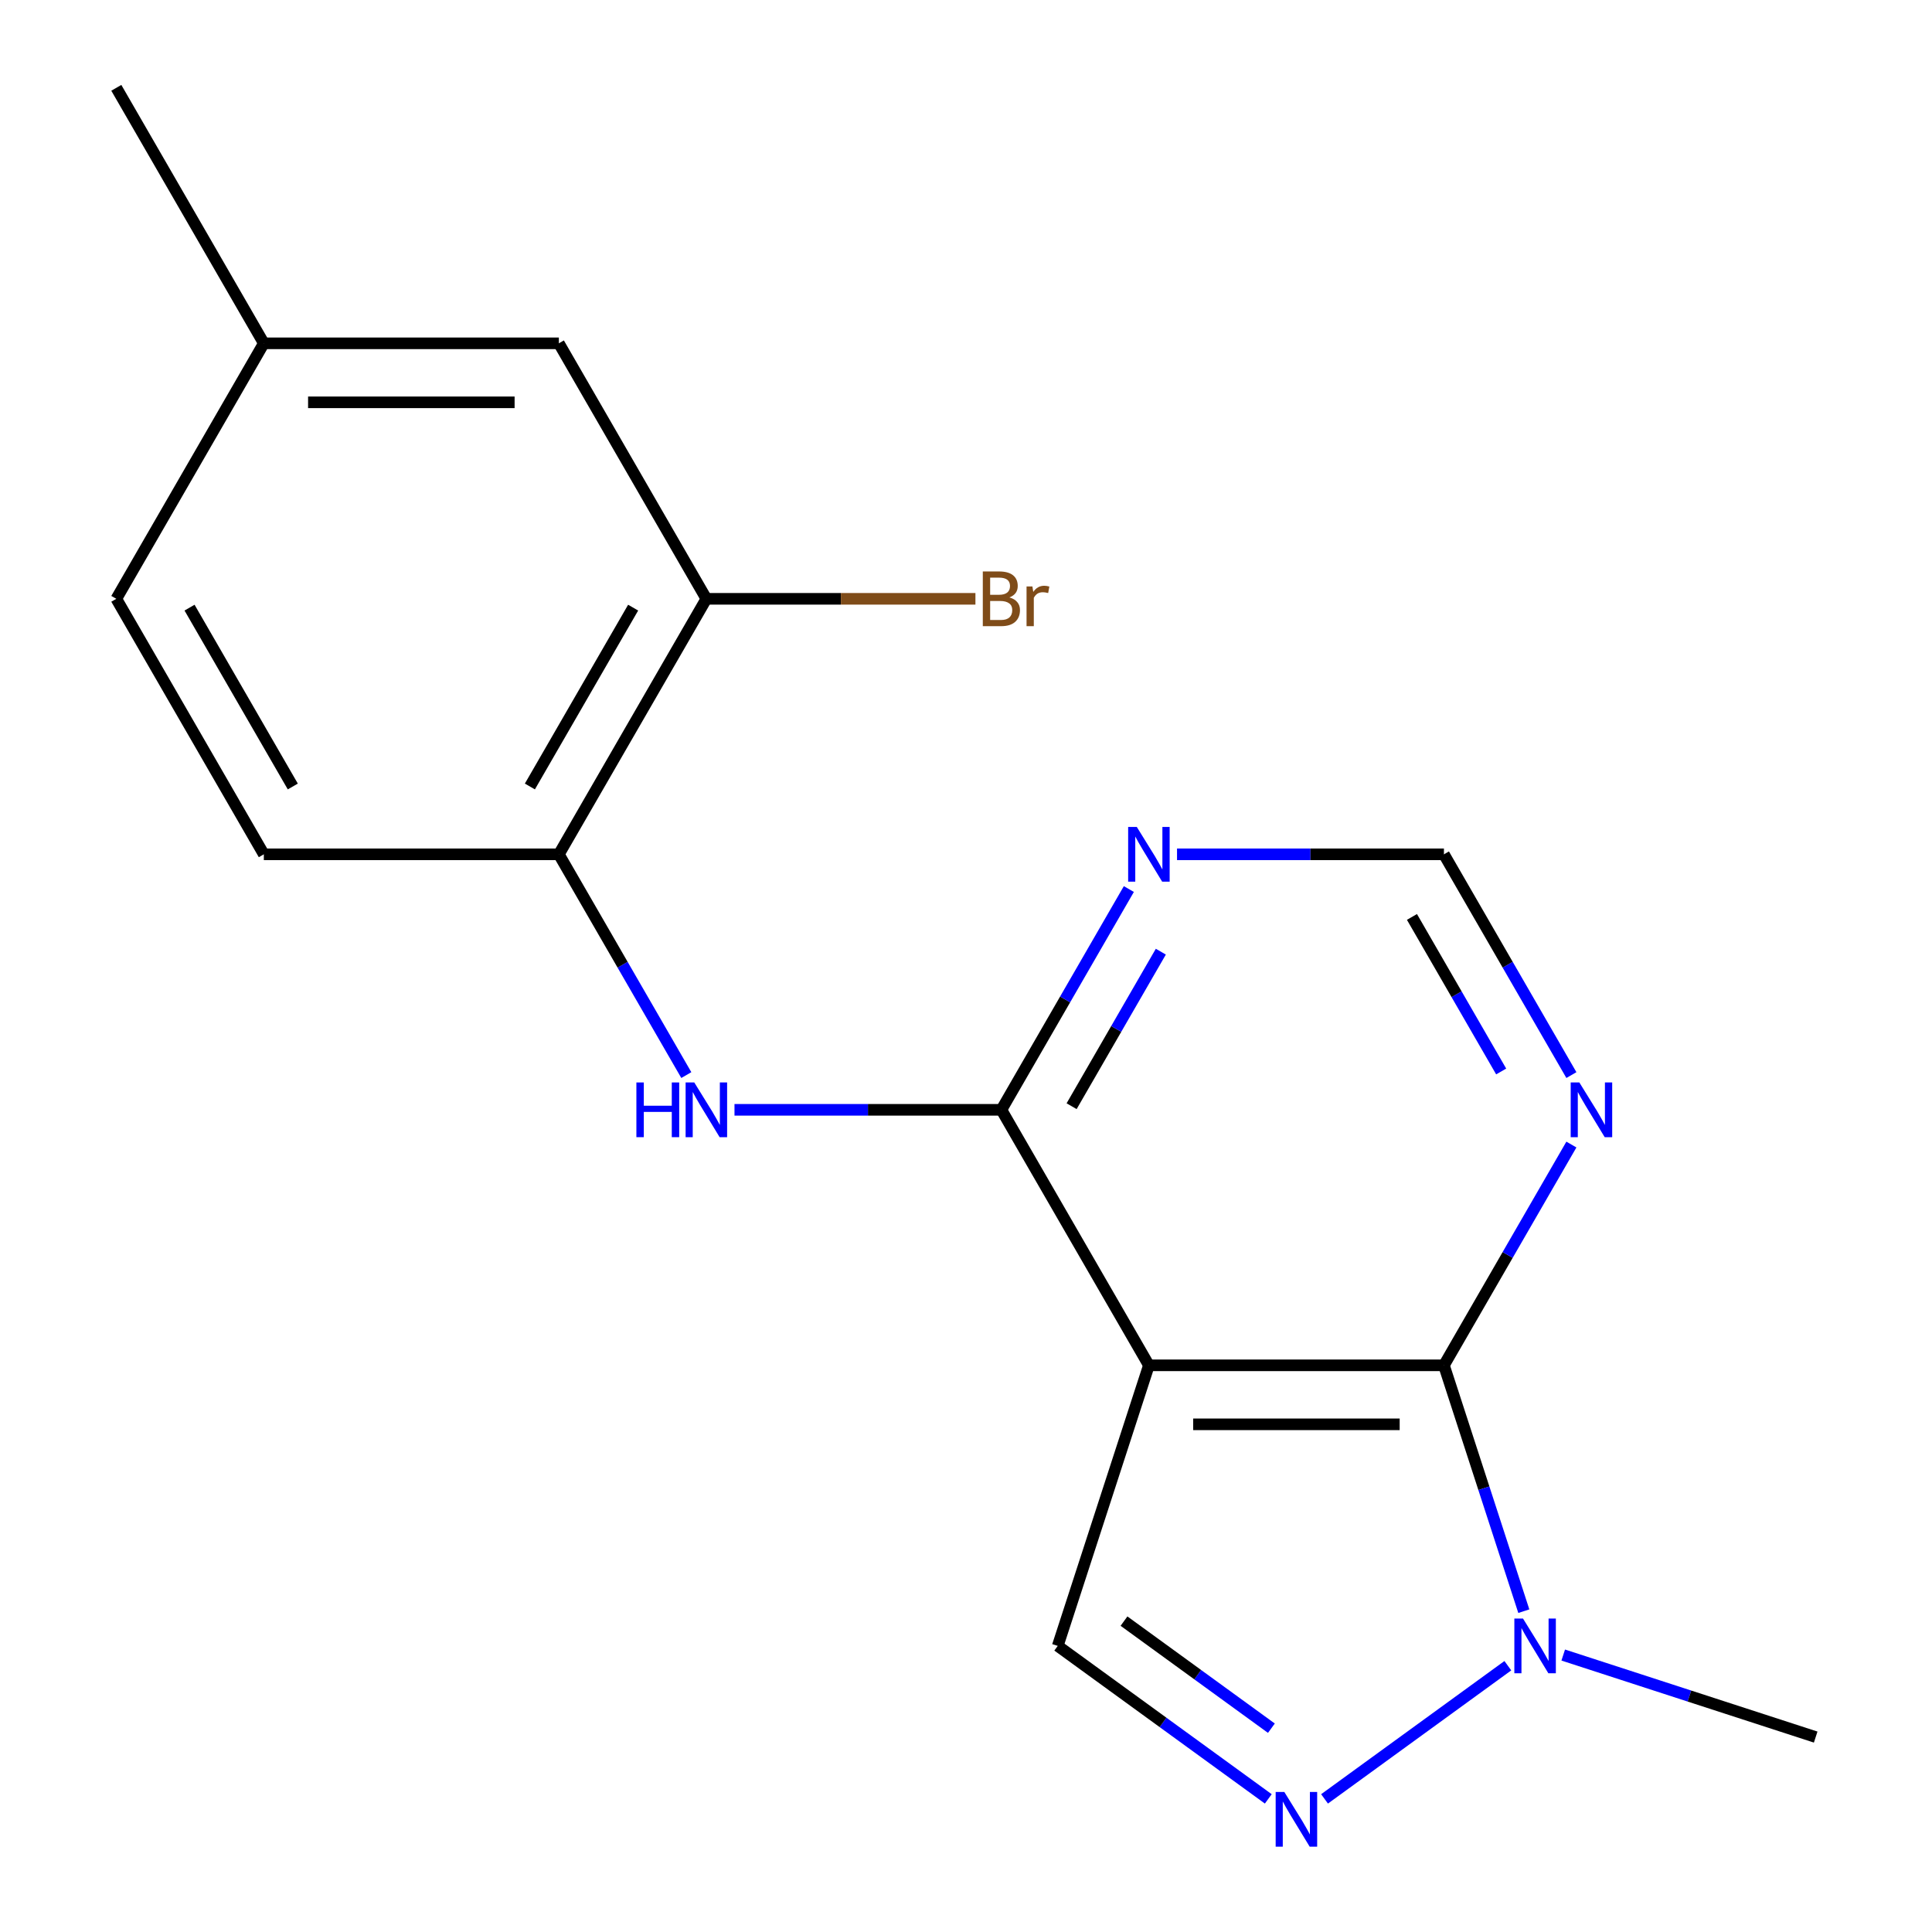 <?xml version='1.0' encoding='iso-8859-1'?>
<svg version='1.1' baseProfile='full'
              xmlns='http://www.w3.org/2000/svg'
                      xmlns:rdkit='http://www.rdkit.org/xml'
                      xmlns:xlink='http://www.w3.org/1999/xlink'
                  xml:space='preserve'
width='1000px' height='1000px' viewBox='0 0 1000 1000'>
<!-- END OF HEADER -->
<rect style='opacity:1.0;fill:#FFFFFF;stroke:none' width='1000' height='1000' x='0' y='0'> </rect>
<path class='bond-0' d='M 594.671,706.686 L 747.376,706.686' style='fill:none;fill-rule:evenodd;stroke:#000000;stroke-width:6px;stroke-linecap:butt;stroke-linejoin:miter;stroke-opacity:1' />
<path class='bond-0' d='M 617.577,737.227 L 724.471,737.227' style='fill:none;fill-rule:evenodd;stroke:#000000;stroke-width:6px;stroke-linecap:butt;stroke-linejoin:miter;stroke-opacity:1' />
<path class='bond-1' d='M 594.671,706.686 L 518.319,574.44' style='fill:none;fill-rule:evenodd;stroke:#000000;stroke-width:6px;stroke-linecap:butt;stroke-linejoin:miter;stroke-opacity:1' />
<path class='bond-4' d='M 594.671,706.686 L 547.483,851.918' style='fill:none;fill-rule:evenodd;stroke:#000000;stroke-width:6px;stroke-linecap:butt;stroke-linejoin:miter;stroke-opacity:1' />
<path class='bond-3' d='M 747.376,706.686 L 768.05,770.313' style='fill:none;fill-rule:evenodd;stroke:#000000;stroke-width:6px;stroke-linecap:butt;stroke-linejoin:miter;stroke-opacity:1' />
<path class='bond-3' d='M 768.05,770.313 L 788.724,833.94' style='fill:none;fill-rule:evenodd;stroke:#0000FF;stroke-width:6px;stroke-linecap:butt;stroke-linejoin:miter;stroke-opacity:1' />
<path class='bond-6' d='M 747.376,706.686 L 780.363,649.552' style='fill:none;fill-rule:evenodd;stroke:#000000;stroke-width:6px;stroke-linecap:butt;stroke-linejoin:miter;stroke-opacity:1' />
<path class='bond-6' d='M 780.363,649.552 L 813.35,592.418' style='fill:none;fill-rule:evenodd;stroke:#0000FF;stroke-width:6px;stroke-linecap:butt;stroke-linejoin:miter;stroke-opacity:1' />
<path class='bond-5' d='M 518.319,574.44 L 449.245,574.44' style='fill:none;fill-rule:evenodd;stroke:#000000;stroke-width:6px;stroke-linecap:butt;stroke-linejoin:miter;stroke-opacity:1' />
<path class='bond-5' d='M 449.245,574.44 L 380.172,574.44' style='fill:none;fill-rule:evenodd;stroke:#0000FF;stroke-width:6px;stroke-linecap:butt;stroke-linejoin:miter;stroke-opacity:1' />
<path class='bond-7' d='M 518.319,574.44 L 551.306,517.306' style='fill:none;fill-rule:evenodd;stroke:#000000;stroke-width:6px;stroke-linecap:butt;stroke-linejoin:miter;stroke-opacity:1' />
<path class='bond-7' d='M 551.306,517.306 L 584.292,460.171' style='fill:none;fill-rule:evenodd;stroke:#0000FF;stroke-width:6px;stroke-linecap:butt;stroke-linejoin:miter;stroke-opacity:1' />
<path class='bond-7' d='M 554.664,572.57 L 577.755,532.576' style='fill:none;fill-rule:evenodd;stroke:#000000;stroke-width:6px;stroke-linecap:butt;stroke-linejoin:miter;stroke-opacity:1' />
<path class='bond-7' d='M 577.755,532.576 L 600.845,492.582' style='fill:none;fill-rule:evenodd;stroke:#0000FF;stroke-width:6px;stroke-linecap:butt;stroke-linejoin:miter;stroke-opacity:1' />
<path class='bond-2' d='M 656.466,931.099 L 601.975,891.508' style='fill:none;fill-rule:evenodd;stroke:#0000FF;stroke-width:6px;stroke-linecap:butt;stroke-linejoin:miter;stroke-opacity:1' />
<path class='bond-2' d='M 601.975,891.508 L 547.483,851.918' style='fill:none;fill-rule:evenodd;stroke:#000000;stroke-width:6px;stroke-linecap:butt;stroke-linejoin:miter;stroke-opacity:1' />
<path class='bond-2' d='M 658.07,894.513 L 619.926,866.8' style='fill:none;fill-rule:evenodd;stroke:#0000FF;stroke-width:6px;stroke-linecap:butt;stroke-linejoin:miter;stroke-opacity:1' />
<path class='bond-2' d='M 619.926,866.8 L 581.782,839.087' style='fill:none;fill-rule:evenodd;stroke:#000000;stroke-width:6px;stroke-linecap:butt;stroke-linejoin:miter;stroke-opacity:1' />
<path class='bond-18' d='M 685.582,931.099 L 780.457,862.167' style='fill:none;fill-rule:evenodd;stroke:#0000FF;stroke-width:6px;stroke-linecap:butt;stroke-linejoin:miter;stroke-opacity:1' />
<path class='bond-16' d='M 809.123,856.648 L 874.459,877.877' style='fill:none;fill-rule:evenodd;stroke:#0000FF;stroke-width:6px;stroke-linecap:butt;stroke-linejoin:miter;stroke-opacity:1' />
<path class='bond-16' d='M 874.459,877.877 L 939.796,899.106' style='fill:none;fill-rule:evenodd;stroke:#000000;stroke-width:6px;stroke-linecap:butt;stroke-linejoin:miter;stroke-opacity:1' />
<path class='bond-8' d='M 355.235,556.462 L 322.248,499.328' style='fill:none;fill-rule:evenodd;stroke:#0000FF;stroke-width:6px;stroke-linecap:butt;stroke-linejoin:miter;stroke-opacity:1' />
<path class='bond-8' d='M 322.248,499.328 L 289.262,442.194' style='fill:none;fill-rule:evenodd;stroke:#000000;stroke-width:6px;stroke-linecap:butt;stroke-linejoin:miter;stroke-opacity:1' />
<path class='bond-19' d='M 813.35,556.462 L 780.363,499.328' style='fill:none;fill-rule:evenodd;stroke:#0000FF;stroke-width:6px;stroke-linecap:butt;stroke-linejoin:miter;stroke-opacity:1' />
<path class='bond-19' d='M 780.363,499.328 L 747.376,442.194' style='fill:none;fill-rule:evenodd;stroke:#000000;stroke-width:6px;stroke-linecap:butt;stroke-linejoin:miter;stroke-opacity:1' />
<path class='bond-19' d='M 777.004,554.593 L 753.914,514.599' style='fill:none;fill-rule:evenodd;stroke:#0000FF;stroke-width:6px;stroke-linecap:butt;stroke-linejoin:miter;stroke-opacity:1' />
<path class='bond-19' d='M 753.914,514.599 L 730.823,474.605' style='fill:none;fill-rule:evenodd;stroke:#000000;stroke-width:6px;stroke-linecap:butt;stroke-linejoin:miter;stroke-opacity:1' />
<path class='bond-10' d='M 609.229,442.194 L 678.303,442.194' style='fill:none;fill-rule:evenodd;stroke:#0000FF;stroke-width:6px;stroke-linecap:butt;stroke-linejoin:miter;stroke-opacity:1' />
<path class='bond-10' d='M 678.303,442.194 L 747.376,442.194' style='fill:none;fill-rule:evenodd;stroke:#000000;stroke-width:6px;stroke-linecap:butt;stroke-linejoin:miter;stroke-opacity:1' />
<path class='bond-9' d='M 289.262,442.194 L 365.614,309.947' style='fill:none;fill-rule:evenodd;stroke:#000000;stroke-width:6px;stroke-linecap:butt;stroke-linejoin:miter;stroke-opacity:1' />
<path class='bond-9' d='M 274.265,407.086 L 327.712,314.514' style='fill:none;fill-rule:evenodd;stroke:#000000;stroke-width:6px;stroke-linecap:butt;stroke-linejoin:miter;stroke-opacity:1' />
<path class='bond-12' d='M 289.262,442.194 L 136.557,442.194' style='fill:none;fill-rule:evenodd;stroke:#000000;stroke-width:6px;stroke-linecap:butt;stroke-linejoin:miter;stroke-opacity:1' />
<path class='bond-11' d='M 365.614,309.947 L 289.262,177.701' style='fill:none;fill-rule:evenodd;stroke:#000000;stroke-width:6px;stroke-linecap:butt;stroke-linejoin:miter;stroke-opacity:1' />
<path class='bond-13' d='M 365.614,309.947 L 435.248,309.947' style='fill:none;fill-rule:evenodd;stroke:#000000;stroke-width:6px;stroke-linecap:butt;stroke-linejoin:miter;stroke-opacity:1' />
<path class='bond-13' d='M 435.248,309.947 L 504.881,309.947' style='fill:none;fill-rule:evenodd;stroke:#7F4C19;stroke-width:6px;stroke-linecap:butt;stroke-linejoin:miter;stroke-opacity:1' />
<path class='bond-20' d='M 289.262,177.701 L 136.557,177.701' style='fill:none;fill-rule:evenodd;stroke:#000000;stroke-width:6px;stroke-linecap:butt;stroke-linejoin:miter;stroke-opacity:1' />
<path class='bond-20' d='M 266.356,208.242 L 159.462,208.242' style='fill:none;fill-rule:evenodd;stroke:#000000;stroke-width:6px;stroke-linecap:butt;stroke-linejoin:miter;stroke-opacity:1' />
<path class='bond-15' d='M 136.557,442.194 L 60.204,309.947' style='fill:none;fill-rule:evenodd;stroke:#000000;stroke-width:6px;stroke-linecap:butt;stroke-linejoin:miter;stroke-opacity:1' />
<path class='bond-15' d='M 151.553,407.086 L 98.106,314.514' style='fill:none;fill-rule:evenodd;stroke:#000000;stroke-width:6px;stroke-linecap:butt;stroke-linejoin:miter;stroke-opacity:1' />
<path class='bond-14' d='M 136.557,177.701 L 60.204,309.947' style='fill:none;fill-rule:evenodd;stroke:#000000;stroke-width:6px;stroke-linecap:butt;stroke-linejoin:miter;stroke-opacity:1' />
<path class='bond-17' d='M 136.557,177.701 L 60.204,45.455' style='fill:none;fill-rule:evenodd;stroke:#000000;stroke-width:6px;stroke-linecap:butt;stroke-linejoin:miter;stroke-opacity:1' />
<path  class='atom-3' d='M 664.764 927.515
L 674.044 942.515
Q 674.964 943.995, 676.444 946.675
Q 677.924 949.355, 678.004 949.515
L 678.004 927.515
L 681.764 927.515
L 681.764 955.835
L 677.884 955.835
L 667.924 939.435
Q 666.764 937.515, 665.524 935.315
Q 664.324 933.115, 663.964 932.435
L 663.964 955.835
L 660.284 955.835
L 660.284 927.515
L 664.764 927.515
' fill='#0000FF'/>
<path  class='atom-4' d='M 788.305 837.758
L 797.585 852.758
Q 798.505 854.238, 799.985 856.918
Q 801.465 859.598, 801.545 859.758
L 801.545 837.758
L 805.305 837.758
L 805.305 866.078
L 801.425 866.078
L 791.465 849.678
Q 790.305 847.758, 789.065 845.558
Q 787.865 843.358, 787.505 842.678
L 787.505 866.078
L 783.825 866.078
L 783.825 837.758
L 788.305 837.758
' fill='#0000FF'/>
<path  class='atom-6' d='M 329.394 560.28
L 333.234 560.28
L 333.234 572.32
L 347.714 572.32
L 347.714 560.28
L 351.554 560.28
L 351.554 588.6
L 347.714 588.6
L 347.714 575.52
L 333.234 575.52
L 333.234 588.6
L 329.394 588.6
L 329.394 560.28
' fill='#0000FF'/>
<path  class='atom-6' d='M 359.354 560.28
L 368.634 575.28
Q 369.554 576.76, 371.034 579.44
Q 372.514 582.12, 372.594 582.28
L 372.594 560.28
L 376.354 560.28
L 376.354 588.6
L 372.474 588.6
L 362.514 572.2
Q 361.354 570.28, 360.114 568.08
Q 358.914 565.88, 358.554 565.2
L 358.554 588.6
L 354.874 588.6
L 354.874 560.28
L 359.354 560.28
' fill='#0000FF'/>
<path  class='atom-7' d='M 817.469 560.28
L 826.749 575.28
Q 827.669 576.76, 829.149 579.44
Q 830.629 582.12, 830.709 582.28
L 830.709 560.28
L 834.469 560.28
L 834.469 588.6
L 830.589 588.6
L 820.629 572.2
Q 819.469 570.28, 818.229 568.08
Q 817.029 565.88, 816.669 565.2
L 816.669 588.6
L 812.989 588.6
L 812.989 560.28
L 817.469 560.28
' fill='#0000FF'/>
<path  class='atom-8' d='M 588.411 428.034
L 597.691 443.034
Q 598.611 444.514, 600.091 447.194
Q 601.571 449.874, 601.651 450.034
L 601.651 428.034
L 605.411 428.034
L 605.411 456.354
L 601.531 456.354
L 591.571 439.954
Q 590.411 438.034, 589.171 435.834
Q 587.971 433.634, 587.611 432.954
L 587.611 456.354
L 583.931 456.354
L 583.931 428.034
L 588.411 428.034
' fill='#0000FF'/>
<path  class='atom-14' d='M 522.459 309.227
Q 525.179 309.987, 526.539 311.667
Q 527.939 313.307, 527.939 315.747
Q 527.939 319.667, 525.419 321.907
Q 522.939 324.107, 518.219 324.107
L 508.699 324.107
L 508.699 295.787
L 517.059 295.787
Q 521.899 295.787, 524.339 297.747
Q 526.779 299.707, 526.779 303.307
Q 526.779 307.587, 522.459 309.227
M 512.499 298.987
L 512.499 307.867
L 517.059 307.867
Q 519.859 307.867, 521.299 306.747
Q 522.779 305.587, 522.779 303.307
Q 522.779 298.987, 517.059 298.987
L 512.499 298.987
M 518.219 320.907
Q 520.979 320.907, 522.459 319.587
Q 523.939 318.267, 523.939 315.747
Q 523.939 313.427, 522.299 312.267
Q 520.699 311.067, 517.619 311.067
L 512.499 311.067
L 512.499 320.907
L 518.219 320.907
' fill='#7F4C19'/>
<path  class='atom-14' d='M 534.379 303.547
L 534.819 306.387
Q 536.979 303.187, 540.499 303.187
Q 541.619 303.187, 543.139 303.587
L 542.539 306.947
Q 540.819 306.547, 539.859 306.547
Q 538.179 306.547, 537.059 307.227
Q 535.979 307.867, 535.099 309.427
L 535.099 324.107
L 531.339 324.107
L 531.339 303.547
L 534.379 303.547
' fill='#7F4C19'/>
</svg>
